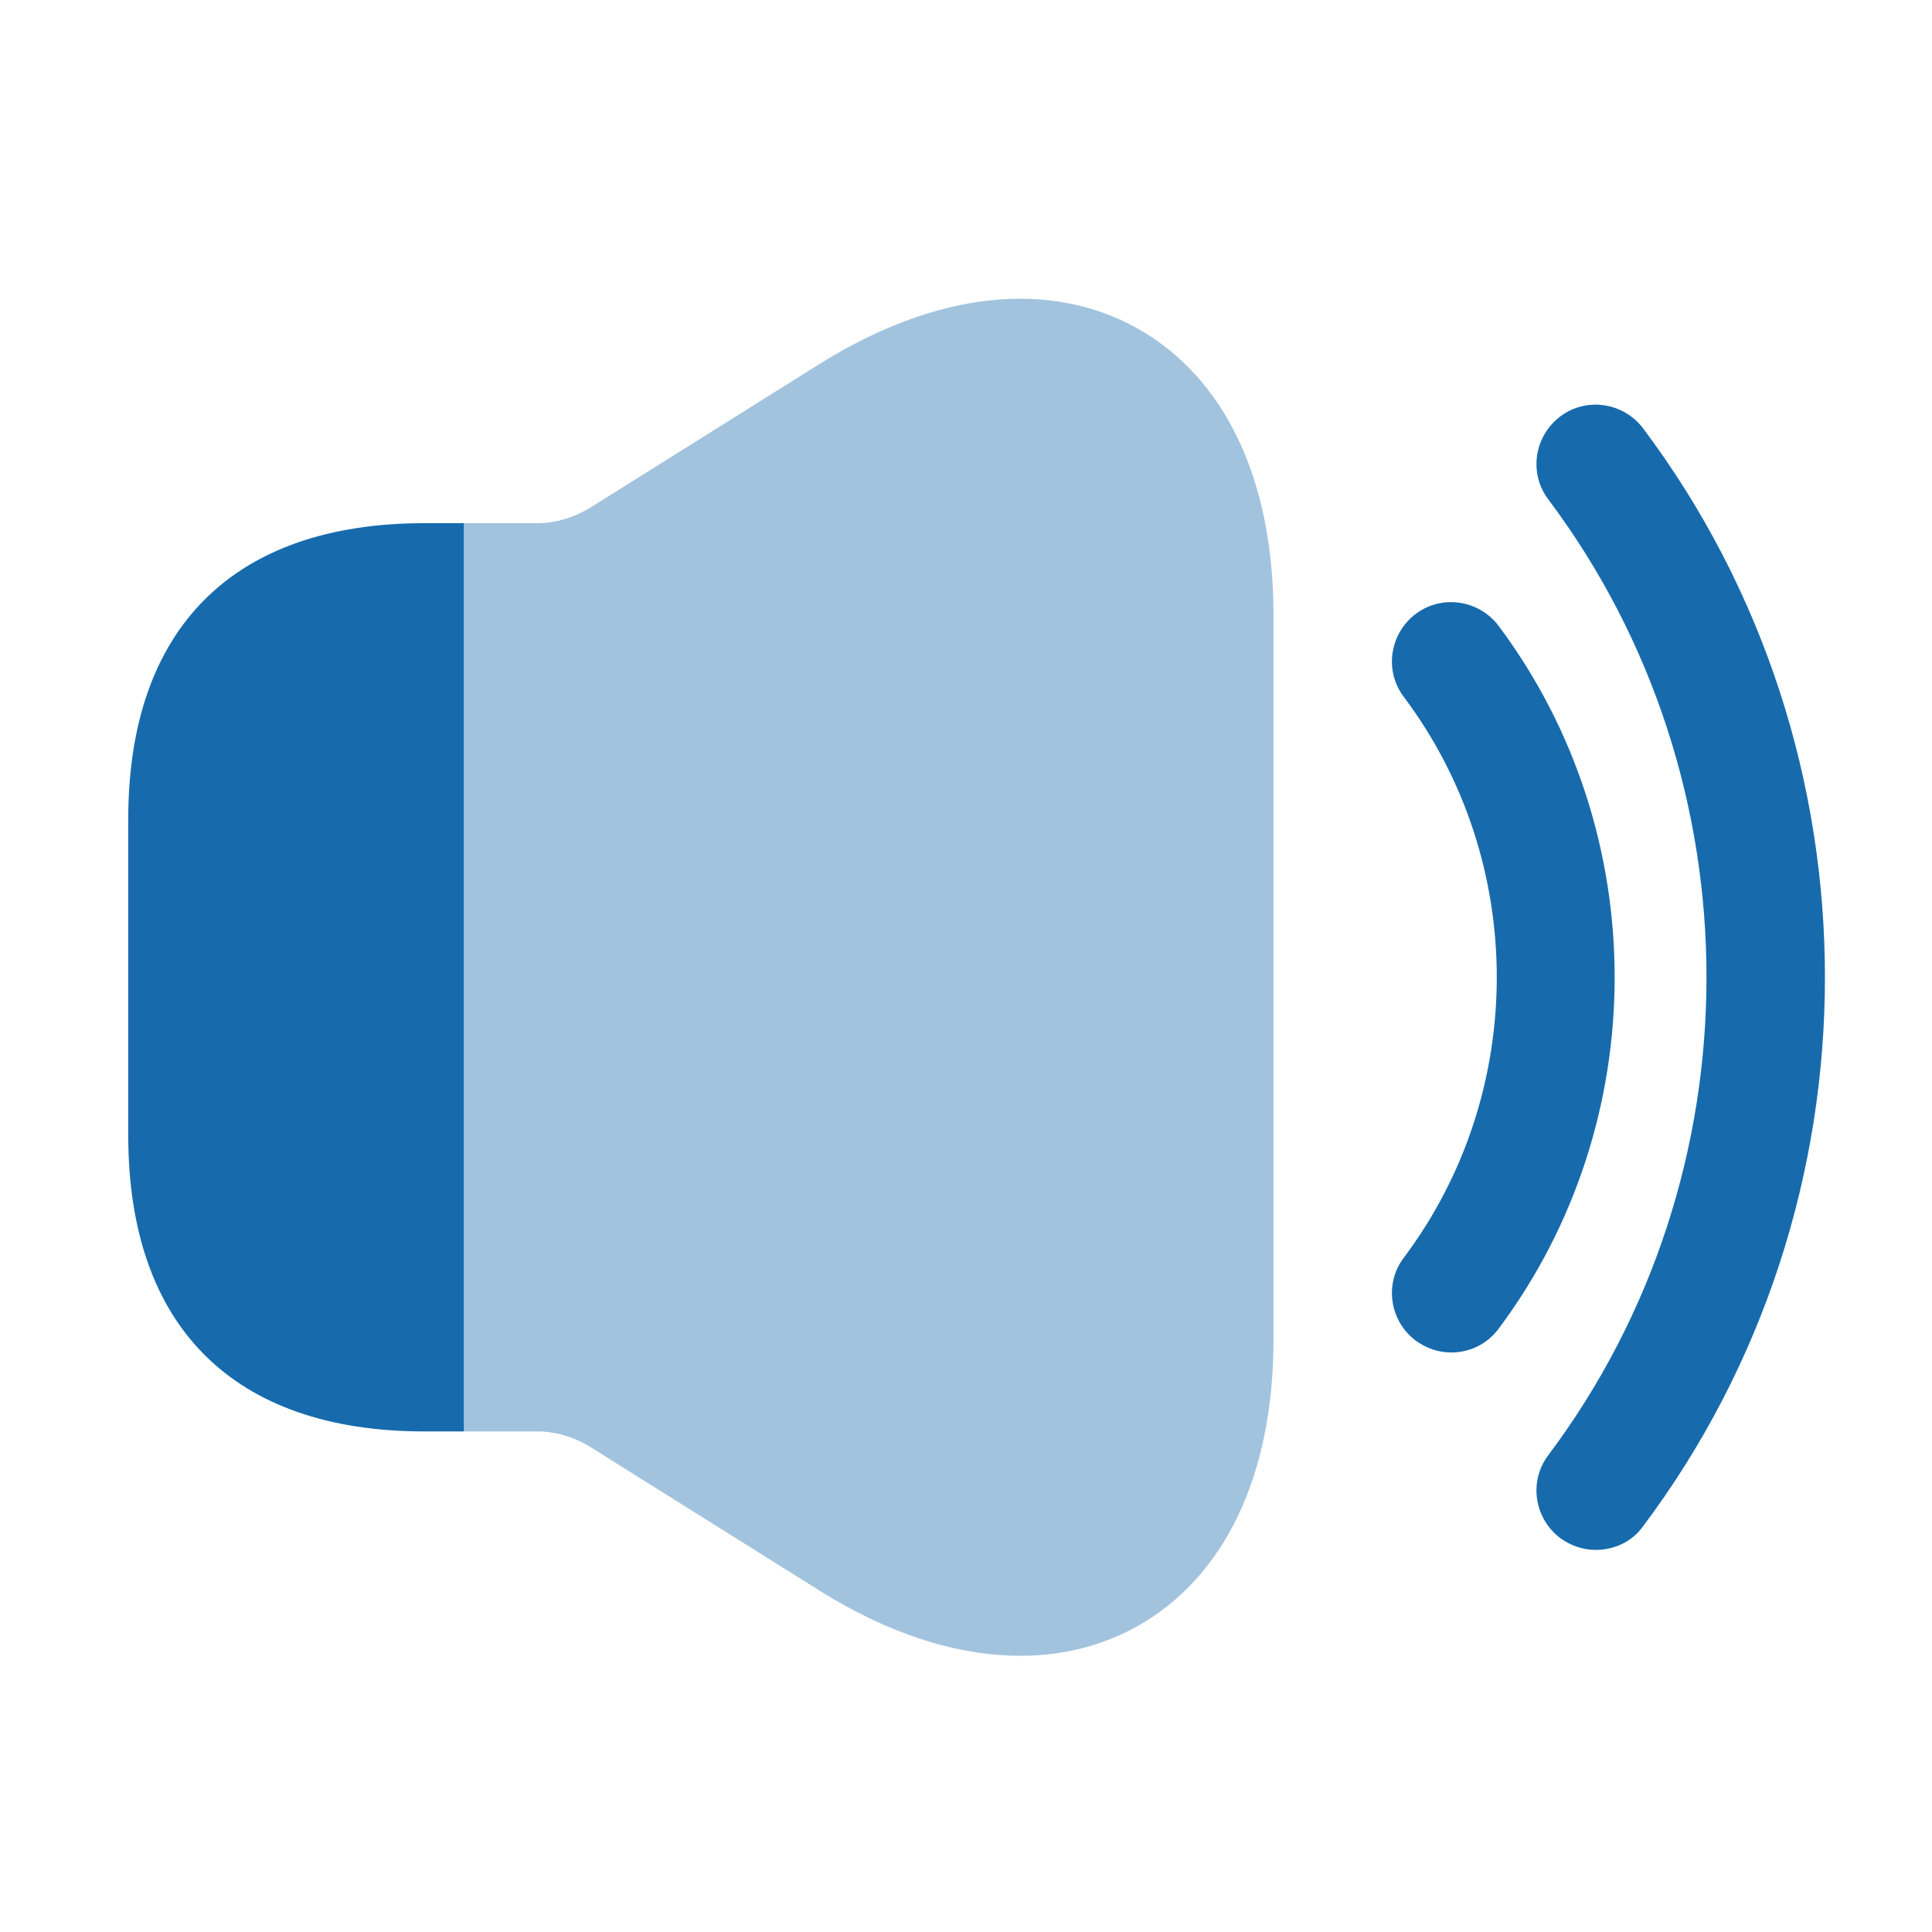 <svg width="53" height="53" viewBox="0 0 53 53" fill="none" xmlns="http://www.w3.org/2000/svg">
<path d="M39.81 37.102C39.463 37.102 39.138 36.993 38.835 36.776C38.12 36.235 37.968 35.217 38.51 34.502C41.911 29.973 41.911 23.646 38.51 19.118C37.968 18.403 38.12 17.385 38.835 16.843C39.55 16.302 40.568 16.453 41.11 17.168C45.356 22.845 45.356 30.775 41.11 36.452C40.785 36.885 40.308 37.102 39.81 37.102Z" fill="#176BAD"/>
<path d="M43.775 42.518C43.428 42.518 43.103 42.41 42.8 42.193C42.085 41.651 41.933 40.633 42.475 39.918C48.26 32.205 48.26 21.415 42.475 13.701C41.933 12.986 42.085 11.968 42.8 11.426C43.515 10.885 44.533 11.036 45.075 11.751C51.726 20.613 51.726 33.006 45.075 41.868C44.771 42.301 44.273 42.518 43.775 42.518Z" fill="#176BAD"/>
<path opacity="0.4" d="M34.935 16.865V36.755C34.935 40.481 33.591 43.276 31.186 44.62C30.211 45.161 29.128 45.422 28.001 45.422C26.268 45.422 24.405 44.837 22.498 43.645L16.171 39.68C15.738 39.42 15.24 39.268 14.741 39.268H12.726V14.351H14.741C15.24 14.351 15.738 14.2 16.171 13.94L22.498 9.975C25.661 8.003 28.76 7.656 31.186 9C33.591 10.343 34.935 13.138 34.935 16.865Z" fill="#176BAD"/>
<path d="M12.726 14.352V39.268H11.643C6.4 39.268 3.518 36.387 3.518 31.143V22.477C3.518 17.233 6.4 14.352 11.643 14.352H12.726Z" fill="#176BAD"/>
</svg>
